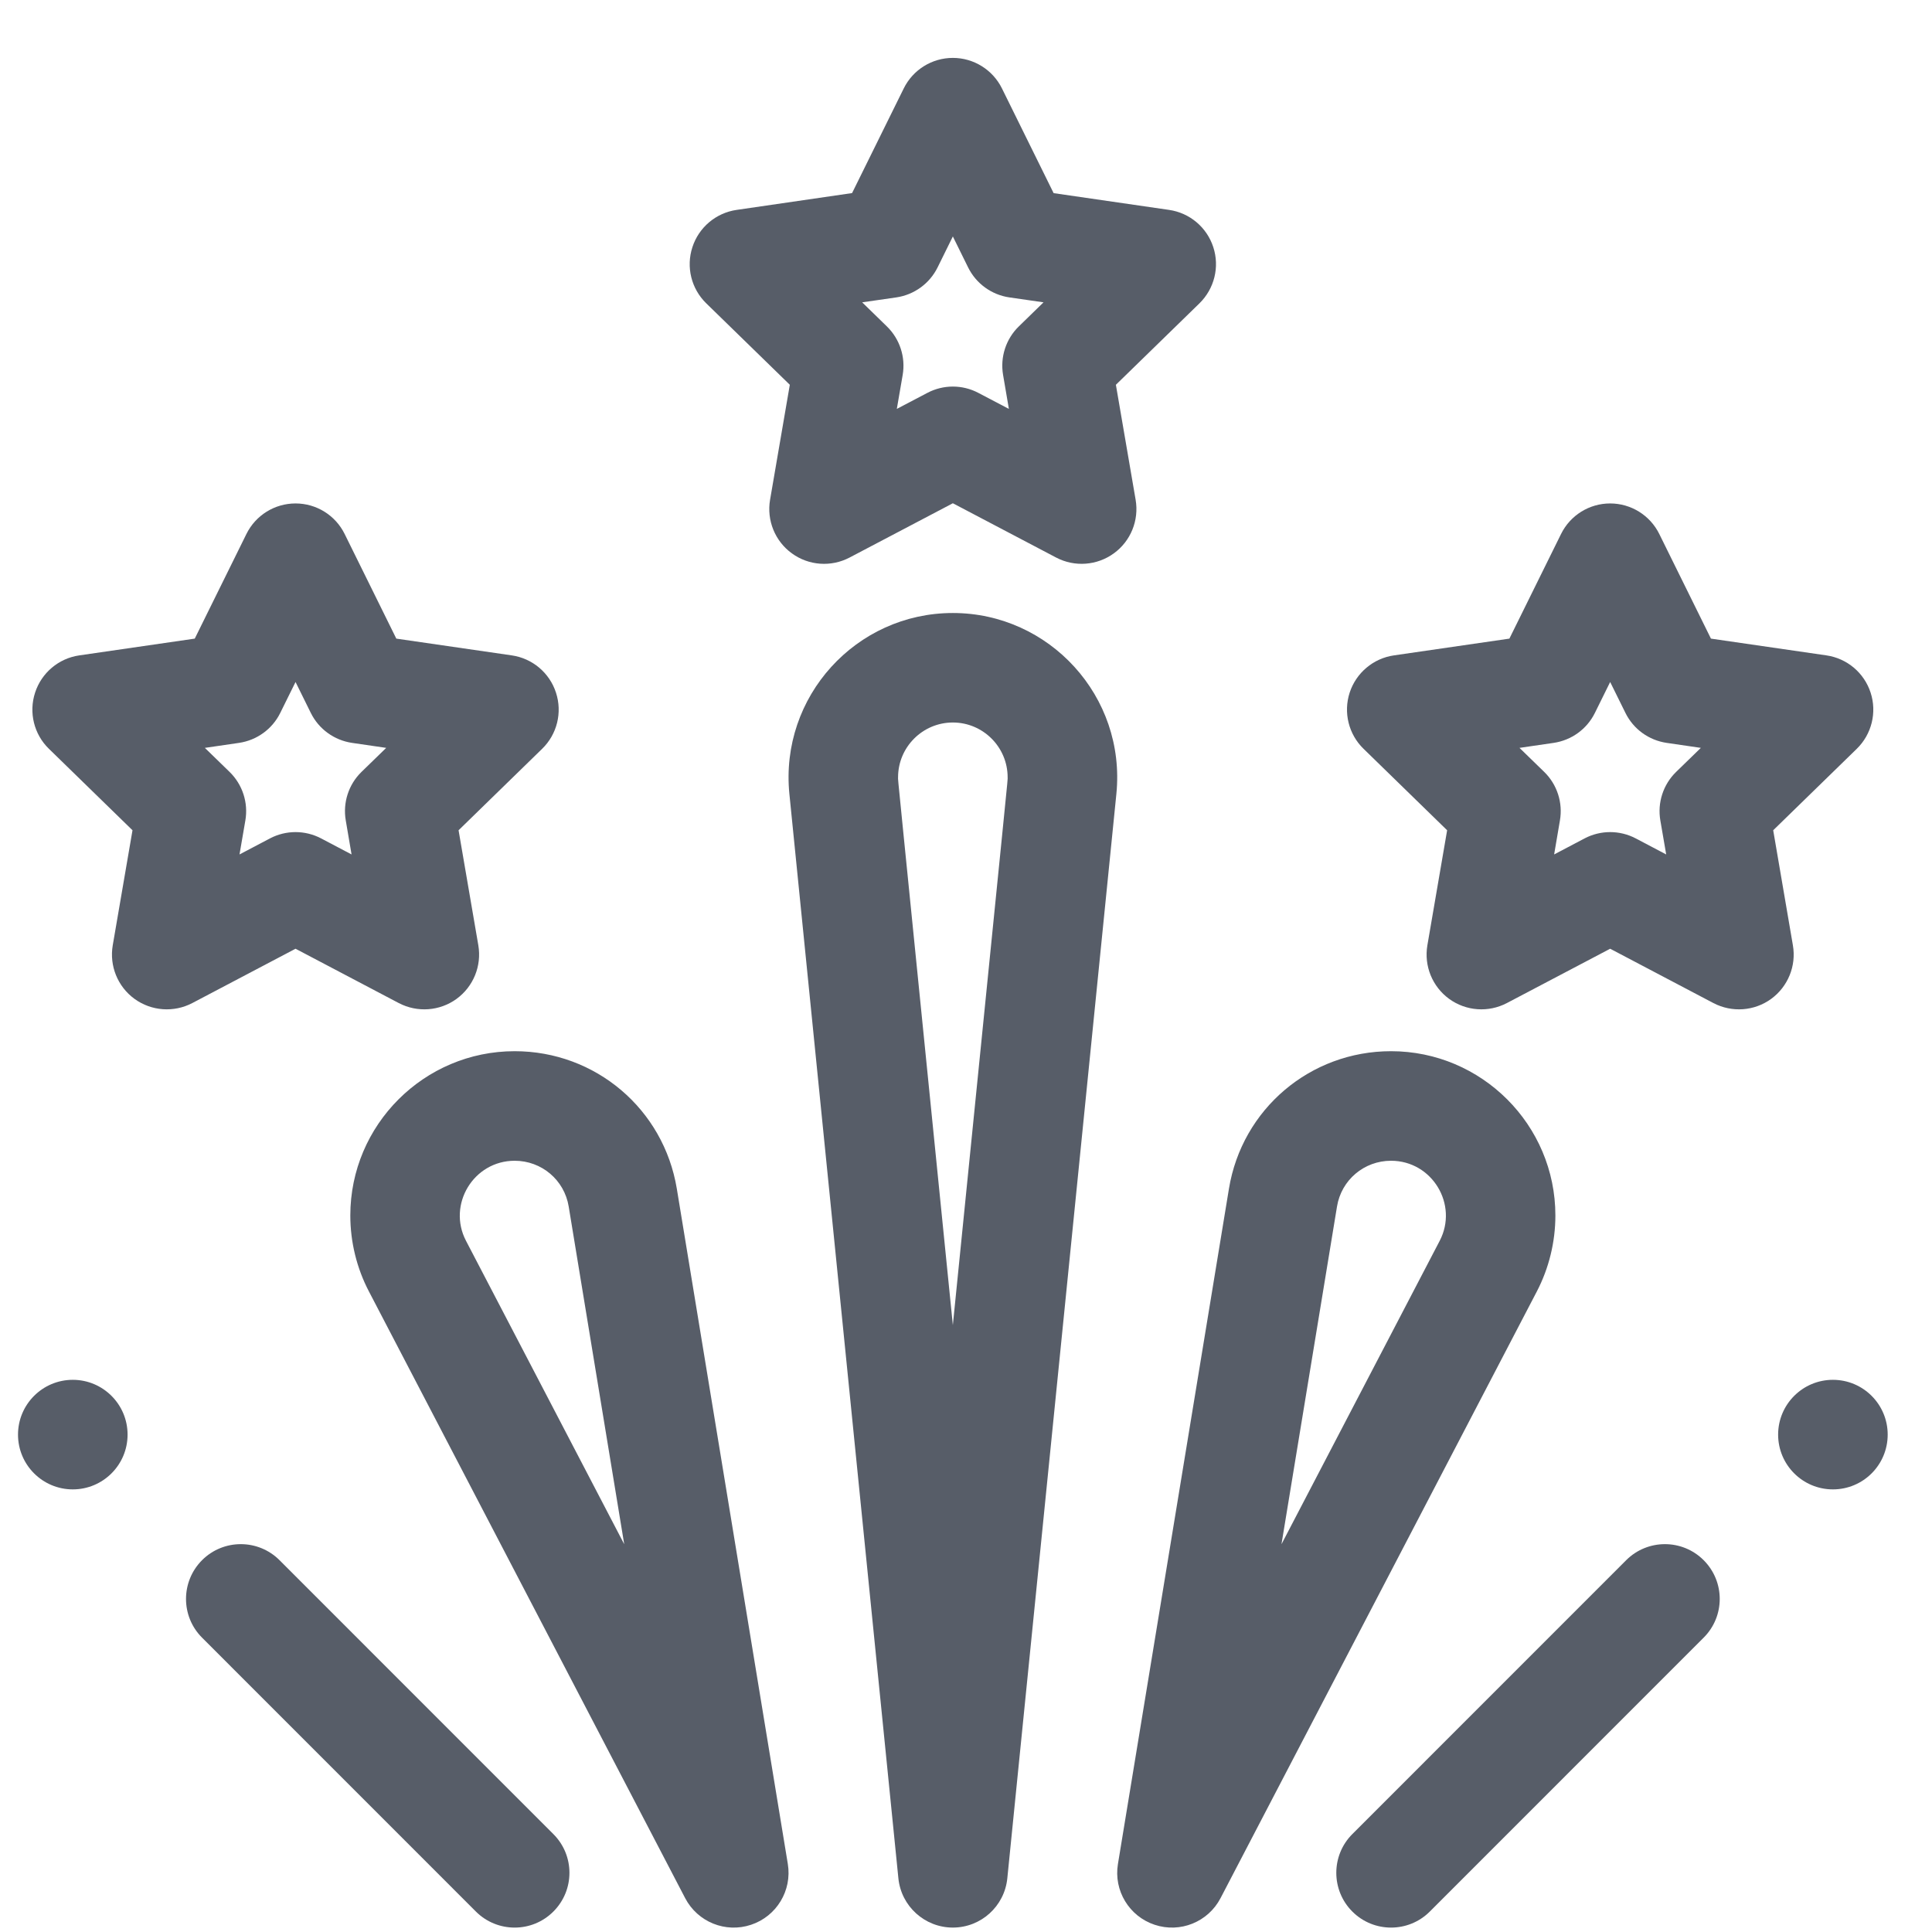 <svg width="31" height="31" viewBox="0 0 31 31" fill="none" xmlns="http://www.w3.org/2000/svg">
<g clip-path="url(#clip0_711_664)">
<path d="M12.673 6.174L12.356 8.02C12.3 8.349 12.435 8.683 12.706 8.879C12.976 9.076 13.335 9.102 13.632 8.946L15.289 8.075L16.946 8.946C17.245 9.103 17.604 9.074 17.872 8.879C18.143 8.683 18.278 8.349 18.222 8.02L17.905 6.174L19.246 4.867C19.485 4.633 19.572 4.284 19.468 3.966C19.365 3.648 19.09 3.416 18.759 3.368L16.906 3.099L16.077 1.419C15.929 1.119 15.623 0.929 15.289 0.929C14.954 0.929 14.649 1.119 14.501 1.419L13.672 3.098L11.819 3.368C11.488 3.416 11.213 3.648 11.11 3.966C11.006 4.284 11.092 4.633 11.332 4.867L12.673 6.174ZM14.382 4.772C14.668 4.73 14.916 4.55 15.044 4.291L15.289 3.794L15.534 4.291C15.662 4.55 15.909 4.73 16.196 4.772L16.744 4.851L16.347 5.238C16.14 5.44 16.046 5.731 16.095 6.016L16.188 6.561L15.698 6.304C15.442 6.169 15.136 6.169 14.88 6.304L14.39 6.561L14.484 6.016C14.533 5.731 14.438 5.44 14.231 5.238L13.834 4.851L14.382 4.772Z" fill="#575D68"/>
<path d="M4.742 15.223L6.399 16.095C6.698 16.251 7.057 16.223 7.325 16.028C7.596 15.831 7.731 15.498 7.675 15.168L7.358 13.322L8.699 12.015C8.939 11.782 9.025 11.432 8.921 11.114C8.818 10.796 8.543 10.564 8.212 10.516L6.359 10.247L5.53 8.568C5.382 8.268 5.077 8.078 4.742 8.078C4.407 8.078 4.102 8.268 3.954 8.568L3.125 10.247L1.272 10.516C0.941 10.564 0.666 10.796 0.563 11.114C0.459 11.432 0.545 11.782 0.785 12.015L2.126 13.322L1.809 15.168C1.753 15.498 1.888 15.831 2.159 16.028C2.43 16.224 2.788 16.25 3.085 16.095L4.742 15.223ZM3.835 11.92C4.121 11.878 4.369 11.699 4.497 11.439L4.742 10.943L4.987 11.439C5.115 11.699 5.363 11.878 5.649 11.92L6.197 12L5.8 12.386C5.593 12.588 5.499 12.879 5.548 13.164L5.641 13.71L5.151 13.452C4.895 13.318 4.589 13.318 4.333 13.452L3.843 13.71L3.937 13.164C3.986 12.879 3.891 12.588 3.684 12.386L3.287 12L3.835 11.92Z" fill="#575D68"/>
<path d="M28.768 15.168L28.452 13.322L29.793 12.015C30.032 11.782 30.119 11.432 30.015 11.114C29.912 10.796 29.637 10.564 29.306 10.516L27.453 10.247L26.624 8.568C26.476 8.268 26.17 8.078 25.836 8.078C25.501 8.078 25.196 8.268 25.048 8.568L24.219 10.247L22.366 10.516C22.035 10.564 21.76 10.796 21.656 11.114C21.553 11.432 21.639 11.782 21.879 12.015L23.22 13.322L22.903 15.168C22.847 15.498 22.982 15.831 23.253 16.028C23.523 16.224 23.882 16.25 24.178 16.095L25.836 15.223L27.493 16.095C27.792 16.251 28.151 16.223 28.419 16.028C28.689 15.831 28.825 15.498 28.768 15.168ZM26.894 12.386C26.687 12.588 26.592 12.879 26.641 13.164L26.735 13.71L26.245 13.452C25.989 13.318 25.683 13.318 25.427 13.452L24.937 13.71L25.03 13.164C25.079 12.879 24.985 12.588 24.778 12.386L24.381 12L24.929 11.92C25.215 11.878 25.463 11.699 25.591 11.439L25.836 10.943L26.081 11.439C26.209 11.699 26.456 11.878 26.743 11.92L27.291 12L26.894 12.386Z" fill="#575D68"/>
<path d="M15.289 9.836C13.735 9.836 12.511 11.179 12.666 12.738L14.415 30.138C14.46 30.587 14.838 30.929 15.289 30.929C15.74 30.929 16.118 30.587 16.163 30.138L17.913 12.737C18.068 11.175 16.838 9.836 15.289 9.836ZM15.289 21.262C14.359 11.993 14.41 12.559 14.41 12.472C14.41 11.988 14.804 11.593 15.289 11.593C15.774 11.593 16.168 11.988 16.168 12.472C16.168 12.56 16.218 12.007 15.289 21.262Z" fill="#575D68"/>
<path d="M10.86 19.074C10.649 17.795 9.555 16.867 8.258 16.867C6.804 16.867 5.621 18.05 5.621 19.503C5.621 19.927 5.724 20.348 5.919 20.721L10.994 30.457C11.194 30.84 11.642 31.021 12.051 30.884C12.461 30.748 12.711 30.334 12.641 29.908L10.86 19.074ZM7.477 19.909C7.175 19.33 7.597 18.625 8.258 18.625C8.69 18.625 9.055 18.933 9.125 19.359L10.016 24.778L7.477 19.909Z" fill="#575D68"/>
<path d="M24.957 19.503C24.957 18.05 23.774 16.867 22.32 16.867C21.023 16.867 19.929 17.795 19.719 19.074L17.938 29.908C17.867 30.334 18.117 30.748 18.527 30.884C18.937 31.021 19.385 30.839 19.584 30.457L24.66 20.721C24.854 20.348 24.957 19.927 24.957 19.503ZM23.101 19.909L20.562 24.778L21.453 19.359C21.523 18.933 21.888 18.625 22.32 18.625C22.981 18.625 23.403 19.329 23.101 19.909Z" fill="#575D68"/>
<path d="M4.485 25.034C4.142 24.691 3.585 24.691 3.242 25.034C2.899 25.378 2.899 25.934 3.242 26.277L7.636 30.672C7.98 31.015 8.536 31.015 8.879 30.672C9.223 30.329 9.223 29.772 8.879 29.429L4.485 25.034Z" fill="#575D68"/>
<path d="M1.168 23.898C1.653 23.898 2.047 23.505 2.047 23.019C2.047 22.534 1.653 22.14 1.168 22.14C0.683 22.14 0.289 22.534 0.289 23.019C0.289 23.505 0.683 23.898 1.168 23.898Z" fill="#575D68"/>
<path d="M26.093 25.034L21.699 29.429C21.356 29.772 21.356 30.329 21.699 30.672C22.042 31.015 22.599 31.015 22.942 30.672L27.336 26.277C27.68 25.934 27.68 25.378 27.336 25.034C26.993 24.691 26.437 24.691 26.093 25.034Z" fill="#575D68"/>
<path d="M29.41 23.898C29.896 23.898 30.289 23.505 30.289 23.019C30.289 22.534 29.896 22.14 29.41 22.14C28.925 22.14 28.531 22.534 28.531 23.019C28.531 23.505 28.925 23.898 29.41 23.898Z" fill="#575D68"/>
</g>
<defs>
<clipPath id="clip0_711_664">
<rect width="30" height="30" fill="white" transform="translate(0.285 0.929)"/>
</clipPath>
</defs>
</svg>

